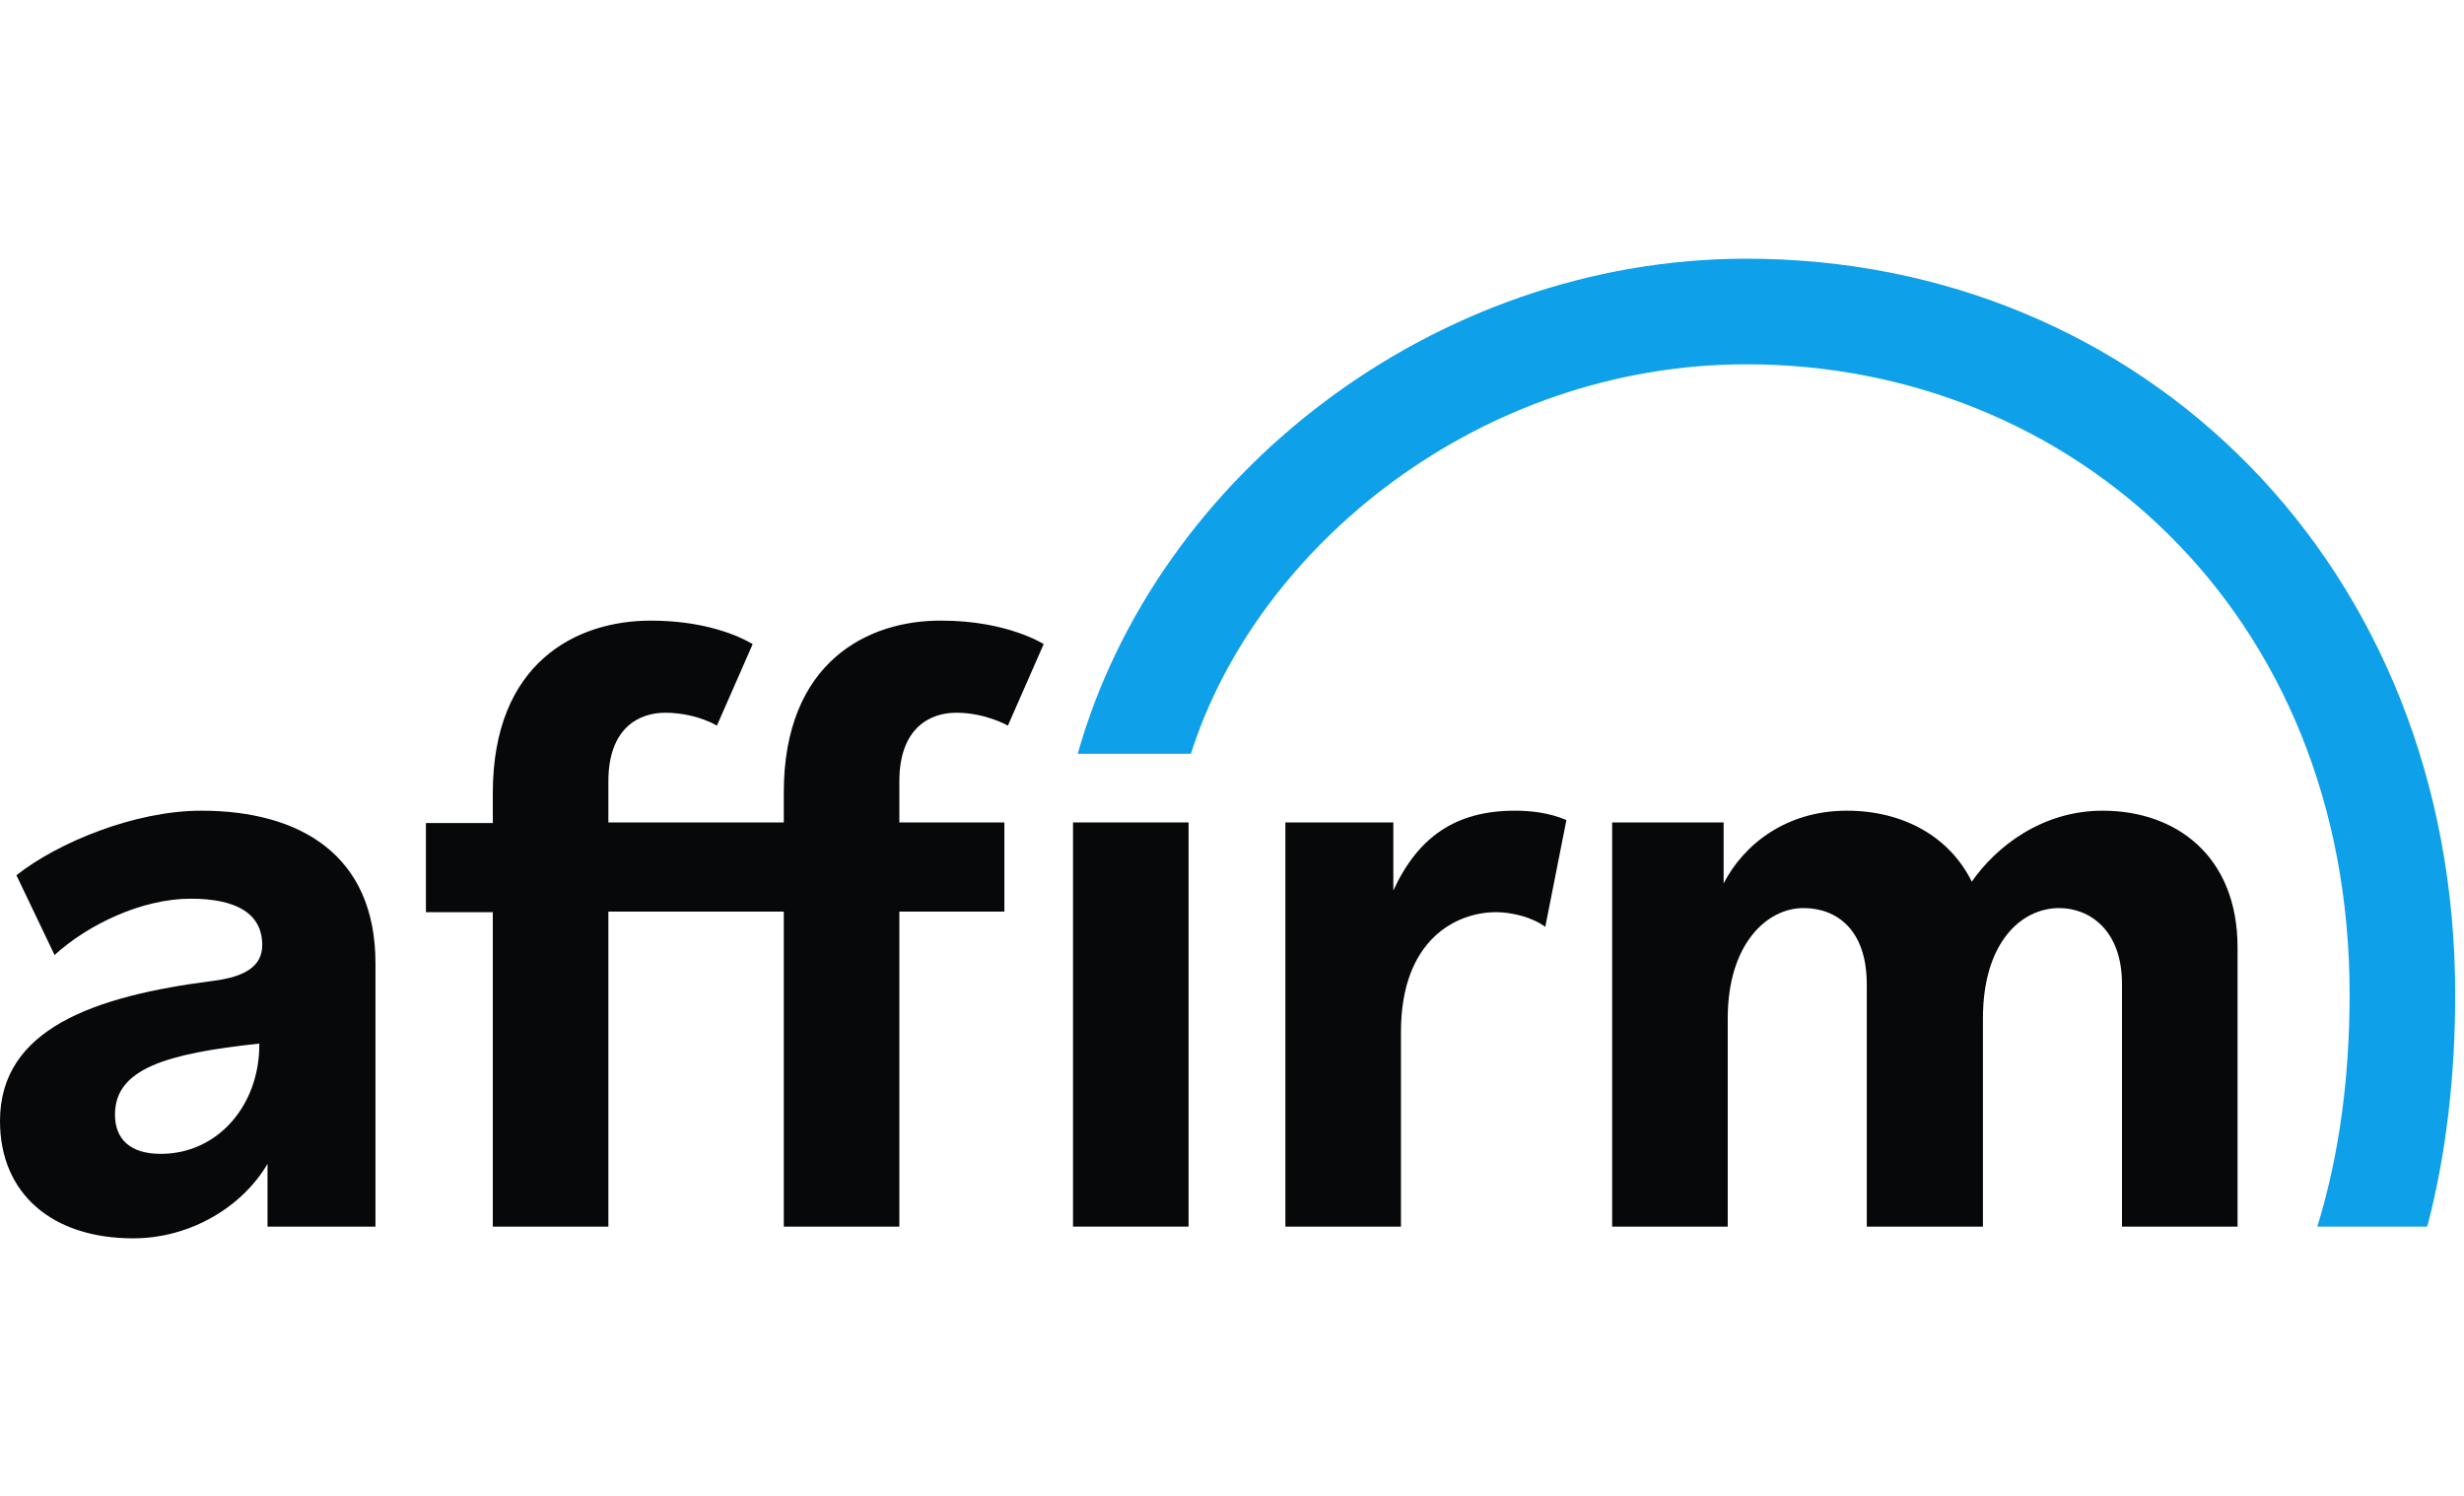 <?xml version="1.0" encoding="utf-8"?>
<!-- Generator: Adobe Illustrator 23.0.0, SVG Export Plug-In . SVG Version: 6.00 Build 0)  -->
<svg version="1.1" id="Layer_1" xmlns="http://www.w3.org/2000/svg" xmlns:xlink="http://www.w3.org/1999/xlink" x="0px" y="0px"
	 viewBox="0 0 420 255.1" style="enable-background:new 0 0 420 255.1;" xml:space="preserve">
<style type="text/css">
	.st0{fill-rule:evenodd;clip-rule:evenodd;fill:#060809;}
	.st1{fill-rule:evenodd;clip-rule:evenodd;fill:#0FA0EA;}
</style>
<g>
	<g>
		<path class="st0" d="M34.3,138.2c-11.3,0-24.4,5.4-31.5,11l6.5,13.6c5.7-5.2,14.9-9.6,23.2-9.6c7.9,0,12.2,2.6,12.2,7.9
			c0,3.6-2.9,5.4-8.3,6.1C16,169.8,0,175.4,0,191.1c0,12.4,8.9,20,22.7,20c9.9,0,18.7-5.5,22.9-12.7v10.7H64v-44.9
			C64,145.7,51.1,138.2,34.3,138.2z M27.4,196.7c-5.2,0-7.8-2.5-7.8-6.7c0-7.8,8.7-10.4,24.6-12.1C44.3,188.3,37.2,196.7,27.4,196.7
			z"/>
		<path class="st0" d="M237.5,151.8v-11.6h-18.4v68.9h19.7v-33.2c0-15.8,9.5-20.4,16.2-20.4c2.6,0,6.1,0.8,8.4,2.5l3.6-18.2
			c-3-1.3-6.2-1.6-8.8-1.6C248.1,138.2,241.7,142.7,237.5,151.8L237.5,151.8z"/>
		<path class="st0" d="M358.4,138.2c-10.4,0-18.2,6.2-22.3,12.1c-3.8-7.7-11.7-12.1-21.3-12.1c-10.4,0-17.6,5.8-21,12.4v-10.4h-19
			v68.9h19.7v-35.5c0-12.7,6.7-18.8,12.9-18.8c5.6,0,10.8,3.6,10.8,13v41.3H338v-35.5c0-12.9,6.5-18.8,13-18.8
			c5.2,0,10.7,3.8,10.7,12.9v41.4h19.7v-47.6C381.4,146,371,138.2,358.4,138.2L358.4,138.2z"/>
		<path class="st0" d="M133.6,135.1v5.1h-29.9v-7c0-9.1,5.2-11.7,9.7-11.7c2.6,0,6,0.6,8.8,2.2l6.1-13.9c-3.6-2.1-9.5-4-17.4-4
			c-12.6,0-26.9,7.1-26.9,29.4v5.1H72.6v15.2H84v53.6h19.7v-53.7h29.9v53.7h19.7v-53.7h17.9v-15.2h-17.9v-7c0-9.1,5.2-11.7,9.7-11.7
			c5,0,8.8,2.2,8.8,2.2l6.1-13.9c0,0-6.2-4-17.4-4C148,105.7,133.6,112.8,133.6,135.1z"/>
		<path class="st0" d="M182.9,140.2h19.7v68.9h-19.7V140.2z"/>
	</g>
	<path class="st1" d="M297.7,44.1c-53.2,0-100.6,36.9-114,84.4H203c11.2-35.4,49.3-66.4,94.7-66.4c55.2,0,102.8,42,102.8,107.4
		c0,14.7-1.9,27.9-5.5,39.6h18.7l0.2-0.6c3.1-12.1,4.6-25.2,4.6-39C418.5,96.6,365.4,44.1,297.7,44.1"/>
</g>
</svg>
